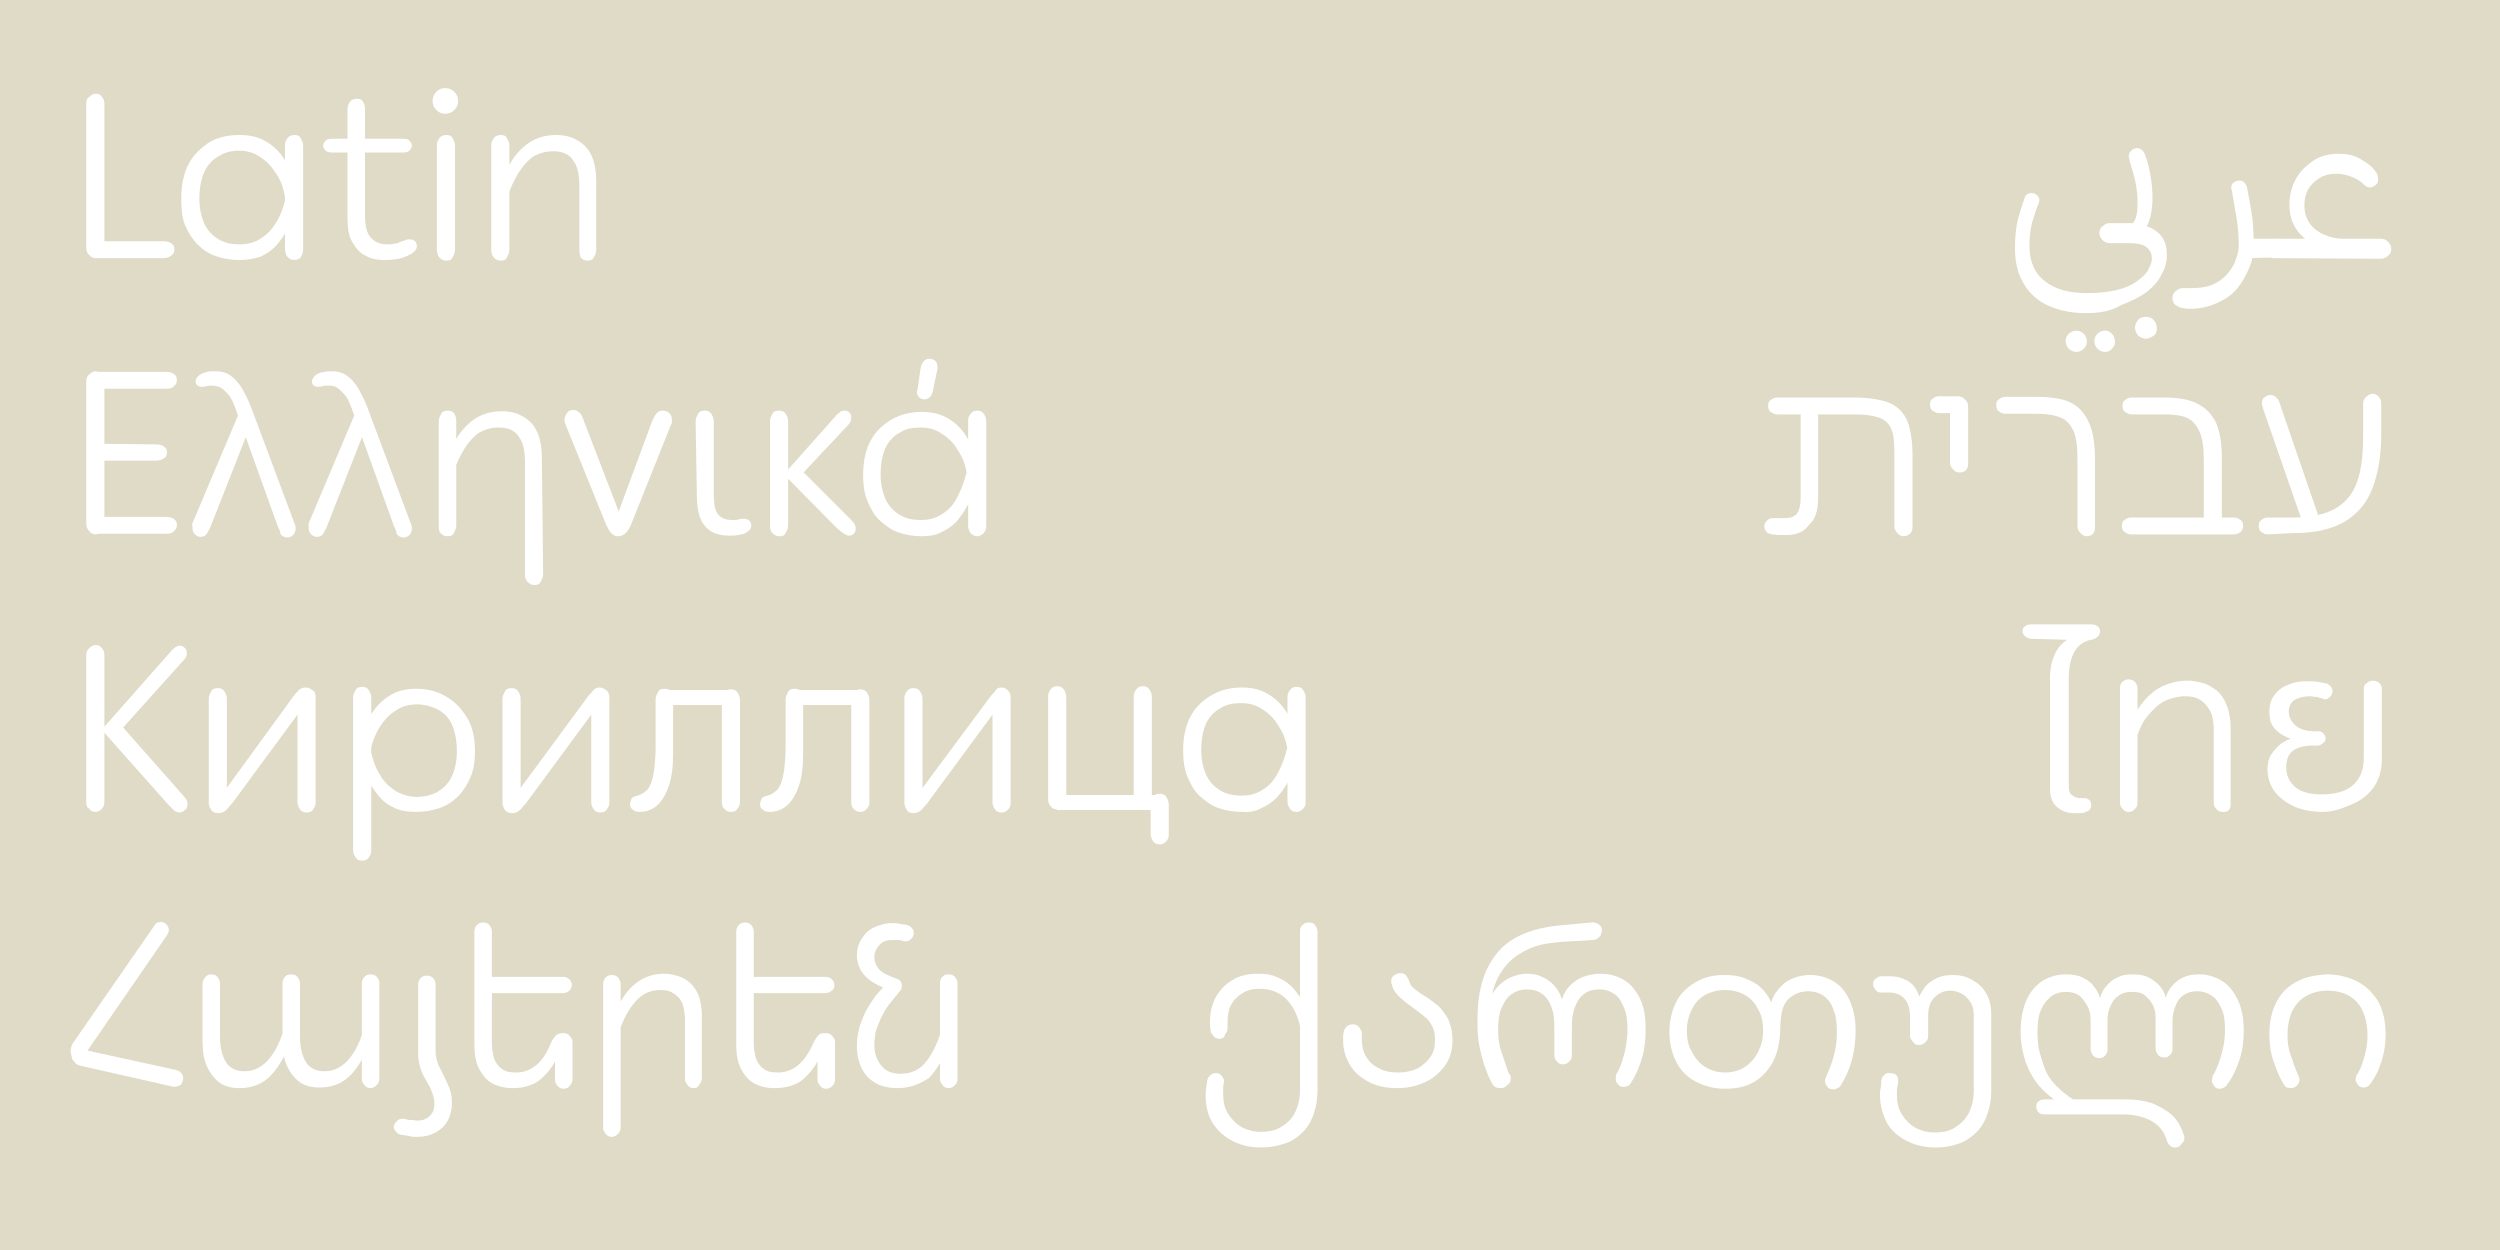 <?xml version="1.0" encoding="utf-8"?>
<!-- Generator: Adobe Illustrator 28.0.0, SVG Export Plug-In . SVG Version: 6.00 Build 0)  -->
<svg version="1.1" id="a" xmlns="http://www.w3.org/2000/svg" xmlns:xlink="http://www.w3.org/1999/xlink" x="0px" y="0px"
	 viewBox="0 0 400 200" enable-background="new 0 0 400 200" xml:space="preserve">
<rect fill="#E0DBC6" width="400" height="200"/>
<g>
	<path fill="#FFFFFF" d="M13.8,39.6v-23c0-0.5,0.1-0.9,0.5-1.1c0.3-0.3,0.6-0.5,1-0.5s0.8,0.1,1,0.5c0.3,0.3,0.4,0.7,0.4,1.1v23
		c0,0.5-0.1,0.8-0.4,1.2c-0.3,0.3-0.6,0.5-1,0.5s-0.8-0.2-1-0.5C13.9,40.5,13.8,40.1,13.8,39.6z M26.2,41.3h-11v-2.7h11
		c0.6,0,1.1,0.2,1.3,0.4c0.3,0.2,0.4,0.5,0.4,0.9s-0.1,0.7-0.4,0.9C27.2,41.1,26.8,41.3,26.2,41.3z"/>
	<path fill="#FFFFFF" d="M38.3,41.6c-1.3,0-2.5-0.2-3.7-0.6s-2.2-1.1-3-1.9s-1.5-1.9-2-3.1S29,33.3,29,31.7c0-2.1,0.4-4,1.2-5.5
		s2-2.6,3.4-3.5c1.4-0.8,3-1.1,4.8-1.1c1.5,0,2.9,0.3,4.1,1s2.2,1.6,3,2.9c0.8,1.2,1.5,2.8,1.8,4.5l-1.7,1.6
		c-0.2-1.4-0.6-2.6-1.4-3.8c-0.7-1.1-1.5-2-2.6-2.7c-1-0.7-2.2-1-3.4-1S35.9,24.4,35,25c-1,0.5-1.8,1.4-2.3,2.5s-0.8,2.5-0.8,4.3
		c0,1.5,0.3,2.9,0.8,4c0.5,1.1,1.3,1.9,2.3,2.5s2.1,0.8,3.3,0.8c1.4,0,2.5-0.3,3.5-1c1-0.6,1.8-1.5,2.5-2.7s1.1-2.4,1.4-3.8l1.7,1.2
		c-0.4,1.5-0.8,2.7-1.4,3.8c-0.5,1.1-1.2,2-1.9,2.8c-0.8,0.8-1.6,1.3-2.5,1.7C40.6,41.4,39.5,41.6,38.3,41.6L38.3,41.6z M47.1,41.6
		c-0.5,0-0.8-0.2-1.1-0.5c-0.2-0.3-0.4-0.7-0.4-1.2V23.2c0-0.5,0.2-0.8,0.4-1.1s0.6-0.5,1.1-0.5s0.8,0.1,1,0.5s0.4,0.7,0.4,1.1V40
		c0,0.5-0.2,0.8-0.4,1.2C47.9,41.4,47.5,41.6,47.1,41.6z"/>
	<path fill="#FFFFFF" d="M64.6,24.4H53.1c-0.4,0-0.8-0.1-1-0.3s-0.4-0.5-0.4-0.8s0.2-0.6,0.4-0.8s0.5-0.3,1-0.3h11.4
		c0.5,0,0.8,0.1,1,0.3s0.4,0.5,0.4,0.8s-0.2,0.6-0.4,0.8S64.9,24.4,64.6,24.4z M58.4,17.4v17c0,1.8,0.3,3,1,3.7s1.5,1,2.5,1
		c0.7,0,1.2-0.1,1.7-0.2c0.4-0.2,0.8-0.3,1.1-0.4c0.3-0.2,0.6-0.2,1-0.2c0.3,0,0.5,0.1,0.7,0.3s0.3,0.5,0.3,0.8
		c0,0.4-0.2,0.7-0.7,1.1c-0.5,0.3-1.1,0.6-1.8,0.8s-1.7,0.3-2.8,0.3s-2.1-0.2-2.9-0.7c-0.8-0.3-1.5-1.1-2.1-2.1s-0.8-2.3-0.8-3.9
		V17.4c0-0.5,0.2-0.8,0.4-1.1c0.2-0.3,0.6-0.5,1.1-0.5s0.8,0.1,1,0.5C58.3,16.6,58.4,17,58.4,17.4L58.4,17.4z"/>
	<path fill="#FFFFFF" d="M69.2,16.2c0-0.5,0.2-1.1,0.6-1.5s0.8-0.6,1.4-0.6s1.1,0.2,1.5,0.6s0.6,0.8,0.6,1.5c0,0.5-0.2,1-0.6,1.4
		s-0.9,0.6-1.5,0.6c-0.4,0-0.7-0.1-1-0.3c-0.3-0.1-0.5-0.5-0.8-0.8C69.4,16.9,69.2,16.5,69.2,16.2L69.2,16.2z M69.9,40V23.2
		c0-0.5,0.2-0.8,0.4-1.1s0.6-0.5,1.1-0.5s0.8,0.1,1,0.5s0.4,0.7,0.4,1.1V40c0,0.5-0.2,0.8-0.4,1.2s-0.5,0.5-1,0.5s-0.8-0.2-1.1-0.5
		C70,40.8,69.9,40.4,69.9,40z"/>
	<path fill="#FFFFFF" d="M78.6,40V23.2c0-0.5,0.2-0.8,0.4-1.1s0.6-0.5,1.1-0.5s0.8,0.1,1,0.5s0.4,0.7,0.4,1.1V40
		c0,0.5-0.2,0.8-0.4,1.2s-0.5,0.5-1,0.5s-0.8-0.2-1.1-0.5C78.7,40.8,78.6,40.4,78.6,40z M92.7,40V29.6c0-1.3-0.2-2.3-0.5-3.1
		c-0.4-0.8-0.8-1.4-1.5-1.8s-1.4-0.5-2.2-0.5c-1.2,0-2.2,0.3-3.1,0.8c-0.9,0.6-1.7,1.5-2.4,2.6c-0.7,1.1-1.4,2.6-2,4.4l-1.3-1.5
		c0.8-2.1,1.5-3.8,2.4-5.1s2-2.3,3.1-2.9s2.4-0.9,3.8-0.9c1.1,0,2.2,0.2,3.1,0.7c1,0.5,1.8,1.2,2.4,2.3c0.6,1.1,0.9,2.7,0.9,4.7V40
		c0,0.5-0.2,0.8-0.4,1.2s-0.5,0.5-1,0.5s-0.8-0.2-1.1-0.5C92.8,40.8,92.7,40.5,92.7,40L92.7,40z"/>
	<path fill="#FFFFFF" d="M16.7,83.8c0,0.5-0.1,0.8-0.4,1.2c-0.3,0.3-0.6,0.5-1,0.5s-0.8-0.2-1-0.5c-0.3-0.3-0.5-0.7-0.5-1.2V61.1
		c0-0.5,0.1-0.9,0.5-1.2c0.3-0.3,0.6-0.5,1-0.5s0.8,0.2,1,0.5c0.3,0.3,0.4,0.7,0.4,1.2V83.8z M25,71.1c0.6,0,1.1,0.2,1.3,0.4
		c0.3,0.2,0.4,0.5,0.4,0.9s-0.1,0.7-0.4,0.9c-0.3,0.2-0.7,0.4-1.3,0.4h-9.9V71L25,71.1C25,71,25,71.1,25,71.1z M26.6,62.2H15.2v-2.7
		h11.4c0.6,0,1.1,0.2,1.3,0.4c0.3,0.2,0.4,0.5,0.4,0.9s-0.1,0.7-0.4,0.9C27.6,62.1,27.2,62.2,26.6,62.2z M26.6,85.4H15.2v-2.7h11.4
		c0.6,0,1.1,0.2,1.3,0.4c0.3,0.2,0.4,0.5,0.4,0.9s-0.1,0.7-0.4,0.9C27.6,85.3,27.2,85.4,26.6,85.4z"/>
	<path fill="#FFFFFF" d="M30.8,83.7l7.4-17.5l2.2,1l-6.8,17.3c-0.2,0.3-0.3,0.6-0.5,0.9s-0.5,0.5-1,0.5c-0.4,0-0.7-0.2-0.9-0.4
		s-0.4-0.5-0.4-0.9v-0.4C30.7,84,30.7,83.9,30.8,83.7L30.8,83.7z M44.4,84.1l-6.6-18.4c-0.4-1.2-0.8-2-1.2-2.5
		c-0.5-0.5-0.8-0.9-1.3-1.2c-0.5-0.2-0.9-0.3-1.4-0.3c-0.4,0-0.7,0-0.9,0.1c-0.2,0-0.4,0.1-0.7,0.1s-0.5-0.1-0.7-0.2
		c-0.2-0.2-0.3-0.4-0.3-0.7s0.1-0.5,0.4-0.8c0.2-0.2,0.6-0.5,1.1-0.6c0.5-0.2,1-0.2,1.6-0.2c1,0,1.8,0.2,2.5,0.7s1.3,1.2,1.8,2
		c0.5,0.9,1.1,2,1.6,3.4l6.8,18.2c0.2,0.4,0.2,0.7,0.2,0.9c0,0.4-0.2,0.8-0.4,1s-0.5,0.4-0.9,0.4c-0.5,0-0.8-0.2-1.1-0.5
		C44.8,84.9,44.6,84.5,44.4,84.1L44.4,84.1z"/>
	<path fill="#FFFFFF" d="M49.4,83.7l7.4-17.5l2.2,1l-6.8,17.3c-0.2,0.3-0.3,0.6-0.5,0.9s-0.5,0.5-1,0.5c-0.4,0-0.7-0.2-0.9-0.4
		c-0.2-0.2-0.4-0.5-0.4-0.9v-0.4C49.3,84,49.4,83.9,49.4,83.7L49.4,83.7z M63,84.1l-6.6-18.4c-0.4-1.2-0.8-2-1.2-2.5
		c-0.5-0.5-0.8-0.9-1.3-1.2s-0.9-0.3-1.4-0.3c-0.4,0-0.7,0-0.9,0.1c-0.2,0-0.4,0.1-0.7,0.1s-0.5-0.1-0.7-0.2
		c-0.2-0.2-0.3-0.4-0.3-0.7s0.2-0.5,0.4-0.8c0.2-0.2,0.6-0.5,1.1-0.6s1-0.2,1.6-0.2c1,0,1.8,0.2,2.5,0.7s1.3,1.2,1.8,2
		c0.5,0.9,1.1,2,1.6,3.4l6.8,18.2c0.2,0.4,0.2,0.7,0.2,0.9c0,0.4-0.2,0.8-0.4,1s-0.5,0.4-0.9,0.4c-0.5,0-0.8-0.2-1.1-0.5
		C63.4,84.9,63.2,84.5,63,84.1L63,84.1z"/>
	<path fill="#FFFFFF" d="M70.2,84.2V67.4c0-0.5,0.2-0.8,0.4-1.2s0.6-0.5,1.1-0.5s0.8,0.2,1,0.5S73,67,73,67.4v16.7
		c0,0.5-0.2,0.8-0.4,1.2s-0.5,0.5-1,0.5s-0.8-0.2-1.1-0.5C70.2,85,70.2,84.6,70.2,84.2z M86.9,91.9c0,0.5-0.2,0.8-0.4,1.2
		s-0.5,0.5-1,0.5s-0.8-0.2-1.1-0.5s-0.4-0.7-0.4-1.2V73.8c0-1.3-0.2-2.3-0.5-3.1c-0.4-0.8-0.8-1.4-1.5-1.8s-1.4-0.5-2.2-0.5
		c-1.2,0-2.2,0.3-3.1,0.8c-0.9,0.6-1.7,1.5-2.4,2.6c-0.7,1.2-1.4,2.6-2,4.4l-1.3-1.5c0.8-2.1,1.5-3.8,2.4-5.1s2-2.3,3.1-2.9
		s2.4-0.9,3.8-0.9c1.1,0,2.2,0.2,3.1,0.7c1,0.5,1.8,1.2,2.4,2.3c0.6,1.1,0.9,2.7,0.9,4.7L86.9,91.9L86.9,91.9L86.9,91.9z"/>
	<path fill="#FFFFFF" d="M98.9,85.8c-0.5,0-0.8-0.2-1.1-0.5c-0.3-0.3-0.5-0.7-0.8-1.3l-6.4-15.8c-0.1-0.2-0.1-0.3-0.2-0.5
		c0-0.2-0.1-0.3-0.1-0.5c0-0.4,0.2-0.8,0.4-1.1s0.5-0.5,1-0.5s0.8,0.2,1.1,0.5s0.4,0.7,0.6,1.2l6.5,16.9L98,84.5l6.3-17
		c0.2-0.5,0.4-0.9,0.7-1.3s0.6-0.5,1.1-0.5c0.4,0,0.8,0.2,1,0.4s0.4,0.6,0.4,1v0.5c0,0.2-0.1,0.3-0.2,0.5l-6.4,16
		c-0.2,0.4-0.4,0.8-0.7,1.1C99.8,85.6,99.4,85.8,98.9,85.8L98.9,85.8z"/>
	<path fill="#FFFFFF" d="M111.3,67.4c0-0.5,0.2-0.8,0.4-1.2s0.6-0.5,1.1-0.5s0.8,0.2,1,0.5s0.4,0.7,0.4,1.2V79
		c0,1.6,0.2,2.7,0.7,3.3c0.5,0.6,1.2,0.9,2.3,0.9c0.4,0,0.7,0,1-0.1s0.6-0.1,0.9-0.1s0.5,0.1,0.8,0.3c0.2,0.2,0.3,0.5,0.3,0.8
		c0,0.4-0.2,0.7-0.5,0.9c-0.3,0.2-0.7,0.5-1.2,0.5c-0.5,0.2-1.2,0.2-1.8,0.2c-1.1,0-2-0.2-2.8-0.6c-0.8-0.5-1.4-1.1-1.8-2.1
		c-0.4-0.9-0.6-2.2-0.6-3.7L111.3,67.4L111.3,67.4L111.3,67.4z"/>
	<path fill="#FFFFFF" d="M123.2,84.2V67.4c0-0.5,0.2-0.8,0.4-1.2s0.6-0.5,1.1-0.5s0.8,0.2,1,0.5s0.4,0.7,0.4,1.2v16.7
		c0,0.5-0.2,0.8-0.4,1.2s-0.5,0.5-1,0.5s-0.8-0.2-1.1-0.5S123.2,84.6,123.2,84.2z M125.4,75.9l8.1-9.1c0.2-0.2,0.4-0.5,0.7-0.7
		c0.2-0.2,0.5-0.4,0.9-0.4c0.3,0,0.6,0.1,0.8,0.3s0.3,0.5,0.3,0.8c0,0.4-0.1,0.8-0.5,1.2l-7.8,8.3v-1.4l8.4,8.4
		c0.2,0.2,0.4,0.5,0.5,0.7s0.1,0.4,0.1,0.6c0,0.3-0.1,0.6-0.3,0.8c-0.2,0.2-0.5,0.3-0.8,0.3s-0.6-0.2-0.9-0.4s-0.6-0.5-1-0.8
		L125.4,75.9L125.4,75.9z"/>
	<path fill="#FFFFFF" d="M147.5,85.8c-1.3,0-2.5-0.2-3.7-0.6s-2.1-1.1-3-1.9s-1.5-1.9-2-3.1s-0.7-2.6-0.7-4.2c0-2.2,0.4-4,1.2-5.5
		s2-2.6,3.4-3.4c1.4-0.8,3-1.2,4.8-1.2c1.5,0,2.9,0.3,4.1,1s2.2,1.6,3,2.9c0.8,1.2,1.5,2.8,1.8,4.5l-1.7,1.6
		c-0.2-1.4-0.6-2.6-1.4-3.8c-0.7-1.2-1.5-2-2.6-2.7c-1-0.7-2.1-1-3.4-1s-2.4,0.2-3.3,0.8c-1,0.5-1.8,1.4-2.3,2.4
		c-0.5,1.1-0.8,2.5-0.8,4.3c0,1.5,0.3,2.9,0.8,4c0.5,1.1,1.3,1.9,2.3,2.5s2.1,0.8,3.3,0.8c1.4,0,2.5-0.3,3.5-1
		c1-0.6,1.8-1.5,2.4-2.7s1.1-2.4,1.4-3.8l1.7,1.2c-0.4,1.5-0.8,2.7-1.4,3.8s-1.2,2-1.9,2.8c-0.8,0.8-1.6,1.3-2.5,1.7
		C149.8,85.6,148.7,85.8,147.5,85.8L147.5,85.8z M146.8,62.3l0.5-3.4c0.1-0.5,0.2-0.8,0.5-1.1s0.5-0.4,0.9-0.4
		c0.3,0,0.6,0.1,0.9,0.3c0.2,0.2,0.4,0.5,0.4,0.9v0.4l-0.8,3.8c-0.1,0.3-0.2,0.6-0.5,0.8c-0.2,0.2-0.5,0.3-0.8,0.3s-0.6-0.1-0.8-0.3
		s-0.4-0.5-0.4-0.8v-0.2C146.8,62.5,146.8,62.4,146.8,62.3L146.8,62.3z M156.4,85.8c-0.5,0-0.8-0.2-1.1-0.5
		c-0.2-0.3-0.4-0.7-0.4-1.2V67.4c0-0.5,0.1-0.8,0.4-1.2s0.6-0.5,1.1-0.5s0.8,0.2,1,0.5s0.4,0.7,0.4,1.2v16.7c0,0.5-0.1,0.8-0.4,1.2
		C157.1,85.6,156.7,85.8,156.4,85.8z"/>
	<path fill="#FFFFFF" d="M13.8,128.3v-23.4c0-0.5,0.1-0.9,0.5-1.2c0.3-0.3,0.6-0.5,1-0.5s0.8,0.2,1,0.5c0.3,0.3,0.4,0.7,0.4,1.2
		v23.4c0,0.5-0.1,0.8-0.4,1.1c-0.3,0.3-0.6,0.5-1,0.5s-0.8-0.1-1-0.5C13.9,129.2,13.8,128.9,13.8,128.3z M16.5,116.5l10.6-12
		c0.3-0.3,0.5-0.6,0.8-0.8c0.2-0.2,0.5-0.4,0.9-0.4c0.3,0,0.6,0.2,0.8,0.4s0.3,0.5,0.3,0.8c0,0.2,0,0.3-0.1,0.5s-0.1,0.3-0.3,0.5
		l-9.8,10.9l9.8,11.1c0.2,0.2,0.3,0.4,0.4,0.6c0.1,0.2,0.1,0.4,0.1,0.6c0,0.4-0.1,0.7-0.4,0.9s-0.5,0.4-0.8,0.4
		c-0.4,0-0.8-0.1-1.1-0.5l-0.9-0.9l-10.4-11.7L16.5,116.5L16.5,116.5L16.5,116.5z"/>
	<path fill="#FFFFFF" d="M48.9,110c0.5,0,0.8,0.2,1.2,0.5s0.4,0.7,0.4,1.2v16.7c0,0.5-0.2,0.8-0.4,1.1s-0.5,0.5-1,0.5
		s-0.8-0.1-1.1-0.5c-0.2-0.3-0.4-0.7-0.4-1.1v-16.7l1.5,0.6l-12,16.3c-0.2,0.2-0.5,0.5-0.8,0.9c-0.4,0.4-0.8,0.6-1.3,0.6
		s-0.9-0.1-1.2-0.5c-0.2-0.3-0.4-0.7-0.4-1.1v-16.7c0-0.5,0.2-0.8,0.4-1.2s0.6-0.5,1.1-0.5s0.8,0.2,1,0.5s0.4,0.7,0.4,1.2v16.8
		l-1.5-0.5l12.3-16.9c0.2-0.3,0.5-0.5,0.7-0.8C48.2,110.1,48.5,110,48.9,110L48.9,110z"/>
	<path fill="#FFFFFF" d="M56.5,111.6c0-0.5,0.2-0.8,0.4-1.2s0.6-0.5,1.1-0.5s0.8,0.2,1,0.5s0.4,0.7,0.4,1.2v24.5
		c0,0.5-0.2,0.8-0.4,1.1s-0.5,0.5-1,0.5s-0.8-0.1-1.1-0.5c-0.2-0.3-0.4-0.7-0.4-1.1C56.5,136.1,56.5,111.6,56.5,111.6z M76,120.1
		c0,1.6-0.2,3-0.7,4.2s-1.2,2.3-2,3.1s-1.8,1.5-3,1.9s-2.4,0.6-3.7,0.6c-1.2,0-2.2-0.1-3.2-0.5c-0.9-0.4-1.8-0.9-2.5-1.7
		S59.5,126,59,125c-0.5-1.1-1-2.4-1.4-3.8l1.7-1.2c0.3,1.4,0.7,2.7,1.4,3.8c0.6,1.2,1.5,2,2.5,2.7c1,0.6,2.2,1,3.5,1
		c1.2,0,2.4-0.3,3.3-0.8c1-0.6,1.8-1.4,2.3-2.5c0.5-1.1,0.8-2.4,0.8-4c0-1.8-0.3-3.1-0.8-4.3c-0.5-1.1-1.3-1.9-2.3-2.4
		s-2.1-0.8-3.3-0.8s-2.4,0.3-3.4,1c-1.1,0.7-1.9,1.6-2.6,2.7c-0.7,1.2-1.2,2.4-1.4,3.8l-1.6-1.6c0.5-1.8,1.1-3.3,1.8-4.5
		c0.8-1.2,1.8-2.2,3-2.9c1.2-0.7,2.6-1,4.1-1c1.8,0,3.3,0.4,4.7,1.2c1.4,0.8,2.5,1.9,3.4,3.4C75.5,116,76,117.9,76,120.1L76,120.1z"
		/>
	<path fill="#FFFFFF" d="M95.9,110c0.5,0,0.8,0.2,1.2,0.5c0.3,0.3,0.4,0.7,0.4,1.2v16.7c0,0.5-0.2,0.8-0.4,1.1s-0.5,0.5-1,0.5
		s-0.8-0.1-1.1-0.5c-0.2-0.3-0.4-0.7-0.4-1.1v-16.7l1.5,0.6l-12,16.3c-0.2,0.2-0.5,0.5-0.8,0.9c-0.4,0.4-0.8,0.6-1.3,0.6
		s-0.9-0.1-1.2-0.5c-0.2-0.3-0.4-0.7-0.4-1.1v-16.7c0-0.5,0.2-0.8,0.4-1.2s0.6-0.5,1.1-0.5s0.8,0.2,1,0.5s0.4,0.7,0.4,1.2v16.8
		l-1.5-0.5l12.3-16.7c0.2-0.3,0.5-0.5,0.7-0.8C95.2,110.1,95.5,110,95.9,110L95.9,110z"/>
	<path fill="#FFFFFF" d="M107.7,112v8.4c0,2.2-0.2,4-0.7,5.4s-1.2,2.5-1.9,3.1c-0.8,0.7-1.8,1-2.8,1c-0.5,0-0.8-0.1-1.1-0.4
		c-0.3-0.2-0.4-0.5-0.4-0.8s0.1-0.5,0.2-0.8s0.5-0.5,1-0.6s0.9-0.4,1.3-0.7s0.7-0.8,0.9-1.4s0.4-1.4,0.5-2.3s0.2-2.2,0.2-3.5v-7.5
		c0-0.5,0.2-0.8,0.4-1.2s0.6-0.5,1.1-0.5s0.8,0.2,1,0.5C107.7,111.2,107.7,111.6,107.7,112L107.7,112z M116.9,110.4v2.4h-10.4v-2.4
		H116.9z M115.5,128.3V112c0-0.5,0.2-0.8,0.4-1.2s0.6-0.5,1.1-0.5s0.8,0.2,1,0.5s0.4,0.7,0.4,1.2v16.3c0,0.5-0.2,0.8-0.4,1.1
		s-0.5,0.5-1,0.5s-0.8-0.1-1.1-0.5C115.6,129.2,115.5,128.8,115.5,128.3z"/>
	<path fill="#FFFFFF" d="M128.5,112v8.4c0,2.2-0.2,4-0.7,5.4s-1.2,2.5-1.9,3.1c-0.8,0.7-1.8,1-2.8,1c-0.5,0-0.8-0.1-1.1-0.4
		c-0.3-0.2-0.4-0.5-0.4-0.8s0.1-0.5,0.2-0.8s0.5-0.5,1-0.6s0.9-0.4,1.3-0.7s0.7-0.8,0.9-1.4s0.4-1.4,0.5-2.3s0.2-2.2,0.2-3.5v-7.5
		c0-0.5,0.2-0.8,0.4-1.2s0.6-0.5,1.1-0.5s0.8,0.2,1,0.5C128.4,111.2,128.5,111.6,128.5,112L128.5,112z M137.7,110.4v2.4h-10.4v-2.4
		H137.7z M136.2,128.3V112c0-0.5,0.1-0.8,0.4-1.2s0.6-0.5,1.1-0.5s0.8,0.2,1,0.5s0.4,0.7,0.4,1.2v16.3c0,0.5-0.1,0.8-0.4,1.1
		s-0.5,0.5-1,0.5s-0.8-0.1-1.1-0.5C136.3,129.2,136.2,128.8,136.2,128.3z"/>
	<path fill="#FFFFFF" d="M160.2,110c0.5,0,0.8,0.2,1.1,0.5s0.4,0.7,0.4,1.2v16.7c0,0.5-0.1,0.8-0.4,1.1s-0.5,0.5-1,0.5
		s-0.8-0.1-1.1-0.5c-0.2-0.3-0.4-0.7-0.4-1.1v-16.7l1.5,0.6l-12,16.3c-0.1,0.2-0.5,0.5-0.8,0.9c-0.4,0.4-0.8,0.6-1.3,0.6
		s-0.9-0.1-1.1-0.5c-0.2-0.3-0.4-0.7-0.4-1.1v-16.7c0-0.5,0.1-0.8,0.4-1.2s0.6-0.5,1.1-0.5s0.8,0.2,1,0.5s0.4,0.7,0.4,1.2v16.8
		l-1.5-0.5l12.4-16.7c0.2-0.3,0.5-0.5,0.7-0.8C159.5,110.1,159.8,110,160.2,110L160.2,110z"/>
	<path fill="#FFFFFF" d="M167.7,127.9v-16.4c0-0.5,0.1-0.8,0.4-1.2s0.6-0.5,1.1-0.5s0.8,0.2,1,0.5s0.4,0.7,0.4,1.2v16.4
		c0,0.5-0.1,0.8-0.4,1.1s-0.5,0.5-1,0.5s-0.8-0.1-1.1-0.5C167.9,128.8,167.7,128.4,167.7,127.9z M185.5,129.6h-16.4v-2.4h16.4V129.6
		z M181.4,127.9v-16.4c0-0.5,0.1-0.8,0.4-1.2s0.6-0.5,1.1-0.5s0.8,0.2,1,0.5s0.4,0.7,0.4,1.2v16.4c0,0.5-0.1,0.8-0.4,1.1
		s-0.5,0.5-1,0.5s-0.8-0.1-1.1-0.5C181.4,128.8,181.4,128.4,181.4,127.9z M184.1,128.7c0-0.5,0.1-0.8,0.4-1.2s0.6-0.5,1.1-0.5
		s0.8,0.2,1,0.5s0.4,0.7,0.4,1.2v4.8c0,0.5-0.1,0.8-0.4,1.1s-0.5,0.5-1,0.5s-0.8-0.1-1.1-0.5c-0.2-0.3-0.4-0.7-0.4-1.1V128.7z"/>
	<path fill="#FFFFFF" d="M198.7,129.9c-1.3,0-2.5-0.2-3.7-0.6s-2.1-1.1-3-1.9s-1.5-1.9-2-3.1s-0.7-2.6-0.7-4.2c0-2.2,0.4-4,1.2-5.5
		s2-2.6,3.4-3.4c1.4-0.8,3-1.2,4.8-1.2c1.5,0,2.9,0.3,4.1,1s2.2,1.6,3,2.9c0.8,1.2,1.5,2.8,1.8,4.5L206,120
		c-0.2-1.4-0.6-2.6-1.4-3.8c-0.7-1.2-1.5-2-2.6-2.7c-1-0.7-2.1-1-3.4-1s-2.4,0.2-3.3,0.8c-1,0.5-1.8,1.4-2.3,2.4
		c-0.5,1.1-0.8,2.5-0.8,4.3c0,1.5,0.3,2.9,0.8,4s1.3,1.9,2.3,2.5s2.1,0.8,3.3,0.8c1.4,0,2.5-0.3,3.5-1c1-0.6,1.8-1.5,2.4-2.7
		s1.1-2.4,1.4-3.8l1.7,1.2c-0.4,1.5-0.8,2.7-1.4,3.8c-0.5,1.1-1.2,2-1.9,2.8c-0.8,0.8-1.6,1.3-2.5,1.7
		C200.9,129.8,199.9,130,198.7,129.9L198.7,129.9z M207.5,129.9c-0.5,0-0.8-0.1-1.1-0.5c-0.2-0.3-0.4-0.7-0.4-1.1v-16.7
		c0-0.5,0.1-0.8,0.4-1.2s0.6-0.5,1.1-0.5s0.8,0.2,1,0.5s0.4,0.7,0.4,1.2v16.7c0,0.5-0.1,0.8-0.4,1.1S207.9,129.9,207.5,129.9z"/>
	<path fill="#FFFFFF" d="M25.7,147.5c0.3,0,0.6,0.1,0.9,0.4s0.4,0.5,0.4,0.9c0,0.1,0,0.3-0.1,0.5c-0.1,0.1-0.1,0.3-0.3,0.5L14,168.1
		l14.2,3.1c0.3,0.1,0.6,0.2,0.8,0.5c0.2,0.2,0.3,0.5,0.3,0.8s-0.1,0.5-0.2,0.8s-0.4,0.4-0.7,0.5s-0.6,0.1-1,0l-14.6-3.3
		c-0.3-0.1-0.6-0.2-0.8-0.5c-0.2-0.2-0.5-0.5-0.5-0.8l-0.1-0.4c-0.2-0.6-0.1-1.2,0.2-1.8l13.1-18.9c0.1-0.2,0.4-0.5,0.5-0.5
		C25.4,147.6,25.6,147.5,25.7,147.5L25.7,147.5z"/>
	<path fill="#FFFFFF" d="M33.8,155.9c0.4,0,0.7,0.1,1,0.4c0.2,0.3,0.4,0.6,0.4,1v8.8c0,1.1,0.2,2.1,0.5,2.9c0.3,0.8,0.7,1.5,1.3,1.8
		c0.5,0.4,1.2,0.6,2.1,0.6c1.5,0,2.7-0.6,3.8-1.8c1.1-1.2,2.1-3.2,2.8-5.9l1.3,1.5c-1,3.1-2.2,5.3-3.6,6.8c-1.4,1.5-3.1,2.1-5.1,2.1
		c-1.3,0-2.4-0.3-3.2-0.9s-1.5-1.5-2-2.6s-0.7-2.5-0.7-4.1v-9.1c0-0.4,0.2-0.8,0.4-1C33.1,156,33.4,155.9,33.8,155.9L33.8,155.9z
		 M46.6,155.9c0.4,0,0.7,0.1,1,0.4c0.2,0.3,0.4,0.6,0.4,1v8.8c0,1.1,0.2,2.1,0.5,2.9c0.3,0.8,0.7,1.5,1.3,1.8
		c0.5,0.4,1.2,0.6,2.1,0.6c1.5,0,2.7-0.6,3.8-1.8c1.1-1.2,2.1-3.2,2.8-6l1.3,1.5c-1,3.1-2.2,5.3-3.6,6.8c-1.4,1.5-3.1,2.1-5.1,2.1
		c-1.3,0-2.4-0.3-3.2-0.9s-1.5-1.5-2-2.6s-0.7-2.5-0.7-4.1v-9.1c0-0.4,0.2-0.8,0.4-1C45.8,156,46.2,155.9,46.6,155.9L46.6,155.9z
		 M59.3,155.9c0.4,0,0.7,0.1,1,0.4c0.2,0.3,0.4,0.6,0.4,1v15.3c0,0.4-0.2,0.8-0.4,1s-0.6,0.5-1,0.5s-0.7-0.1-1-0.5
		c-0.3-0.3-0.4-0.6-0.4-1v-15.3c0-0.4,0.2-0.8,0.4-1C58.6,156,58.9,155.9,59.3,155.9z"/>
	<path fill="#FFFFFF" d="M64.3,181.6c-0.4-0.1-0.7-0.2-0.9-0.5c-0.2-0.2-0.4-0.5-0.4-0.8s0.2-0.6,0.4-0.8c0.2-0.3,0.5-0.5,1-0.5h0.3
		c0.1,0,0.2,0,0.3,0.1c0.3,0.1,0.6,0.1,0.9,0.1s0.6,0.1,0.8,0.1c0.9,0,1.5-0.2,2.1-0.8s0.7-1.2,0.7-2c0-0.7-0.2-1.3-0.4-1.8
		c-0.2-0.6-0.5-1.1-0.9-1.8s-0.7-1.2-0.9-1.9c-0.2-0.7-0.4-1.5-0.4-2.4v-11.1c0-0.4,0.2-0.8,0.4-1c0.3-0.3,0.6-0.4,1-0.4
		s0.7,0.1,1,0.4c0.2,0.3,0.4,0.6,0.4,1v10.9c0,0.7,0.2,1.3,0.4,1.9l0.9,1.8c0.3,0.6,0.6,1.3,0.9,2s0.4,1.5,0.4,2.4
		c0,1.6-0.5,2.9-1.5,3.9c-1.1,1-2.4,1.5-4.1,1.5c-0.3,0-0.7,0-1.1-0.1C65.1,181.7,64.7,181.6,64.3,181.6L64.3,181.6z"/>
	<path fill="#FFFFFF" d="M82,174.1c-1.3,0-2.4-0.3-3.3-0.8c-0.9-0.5-1.6-1.4-2.1-2.4s-0.7-2.3-0.7-3.8V149c0-0.4,0.2-0.8,0.4-1
		c0.3-0.3,0.6-0.4,1-0.4s0.7,0.1,1,0.4c0.2,0.3,0.4,0.6,0.4,1v17.9c0,1,0.2,1.9,0.4,2.6c0.3,0.7,0.7,1.2,1.3,1.6s1.3,0.5,2.2,0.5
		c1.2,0,2.2-0.4,3.1-1.1s1.7-1.8,2.4-3.5c0.3-0.7,0.6-1.1,0.9-1.4c0.3-0.2,0.7-0.3,1.1-0.3s0.8,0.1,1,0.4c0.3,0.3,0.5,0.6,0.5,1v6
		c0,0.4-0.2,0.8-0.4,1c-0.2,0.3-0.6,0.5-1,0.5s-0.7-0.1-1-0.5c-0.3-0.3-0.4-0.6-0.4-1v-4.1l0.5,0.3c-0.6,1.2-1.2,2.2-2,3
		c-0.7,0.8-1.5,1.4-2.4,1.7C83.9,174,83,174.1,82,174.1L82,174.1z M90.1,156.3c0.4,0,0.7,0.1,1,0.4c0.2,0.2,0.4,0.5,0.4,0.9
		s-0.2,0.7-0.4,0.9s-0.6,0.4-1,0.4H78.4v-2.6L90.1,156.3L90.1,156.3z"/>
	<path fill="#FFFFFF" d="M97.9,181.9c-0.4,0-0.7-0.1-1-0.5s-0.4-0.6-0.4-1v-23c0-0.4,0.2-0.8,0.4-1c0.3-0.3,0.6-0.4,1-0.4
		s0.7,0.1,1,0.4c0.2,0.3,0.4,0.6,0.4,1v23c0,0.4-0.2,0.8-0.4,1S98.3,181.9,97.9,181.9z M111,174.1c-0.4,0-0.7-0.1-1-0.5
		s-0.4-0.6-0.4-1v-9.4c0-1.1-0.2-2.1-0.5-2.8c-0.3-0.7-0.8-1.1-1.4-1.5s-1.2-0.5-2-0.5c-1.5,0-2.8,0.5-3.9,1.7s-2.1,2.9-2.8,5.2
		l-1.3-1.5c1-2.8,2.2-4.9,3.6-6.1c1.4-1.3,3.1-1.9,4.9-1.9c1,0,2,0.2,2.9,0.6s1.7,1.1,2.3,2.1c0.6,1,0.9,2.4,0.9,4.3v9.7
		c0,0.4-0.2,0.8-0.4,1C111.7,174,111.4,174.1,111,174.1L111,174.1z"/>
	<path fill="#FFFFFF" d="M123.9,174.1c-1.3,0-2.4-0.3-3.3-0.8c-0.9-0.5-1.6-1.4-2.1-2.4s-0.7-2.3-0.7-3.8V149c0-0.4,0.2-0.8,0.4-1
		c0.3-0.3,0.6-0.4,1-0.4s0.7,0.1,1,0.4c0.2,0.3,0.4,0.6,0.4,1v17.9c0,1,0.2,1.9,0.4,2.6c0.3,0.7,0.7,1.2,1.3,1.6s1.3,0.5,2.2,0.5
		c1.2,0,2.2-0.4,3.1-1.1c0.9-0.7,1.7-1.8,2.5-3.5c0.3-0.7,0.6-1.1,0.9-1.4s0.7-0.3,1.1-0.3s0.8,0.1,1,0.4c0.3,0.3,0.5,0.6,0.5,1v6
		c0,0.4-0.1,0.8-0.4,1c-0.2,0.3-0.6,0.5-1,0.5s-0.7-0.1-1-0.5s-0.4-0.6-0.4-1v-4.1l0.5,0.3c-0.6,1.2-1.2,2.2-2,3
		c-0.7,0.8-1.5,1.4-2.4,1.7C125.9,174,124.9,174.1,123.9,174.1L123.9,174.1z M132.1,156.3c0.4,0,0.7,0.1,1,0.4
		c0.2,0.2,0.4,0.5,0.4,0.9s-0.1,0.7-0.4,0.9s-0.6,0.4-1,0.4h-11.7v-2.6L132.1,156.3L132.1,156.3z"/>
	<path fill="#FFFFFF" d="M143.6,174.1c-2.1,0-3.6-0.6-4.8-1.8c-1.1-1.2-1.7-2.9-1.7-5c0-0.8,0.1-1.7,0.3-2.4
		c0.1-0.8,0.5-1.6,0.8-2.4s0.8-1.5,1.3-2.3s1.1-1.5,1.8-2.2c-0.9-0.4-1.7-0.8-2.3-1.3s-1.1-1.1-1.4-1.7s-0.5-1.4-0.5-2.1
		c0-0.9,0.2-1.8,0.7-2.6s1.1-1.5,2-1.9s1.8-0.7,3-0.7c0.3,0,0.7,0,1.1,0.1s0.8,0.1,1.2,0.2c0.3,0.1,0.6,0.2,0.8,0.5
		c0.2,0.2,0.3,0.5,0.3,0.8s-0.1,0.6-0.4,0.9s-0.5,0.4-0.9,0.4h-0.3c-0.1,0-0.2-0.1-0.3-0.1c-0.3-0.1-0.5-0.1-0.8-0.1h-0.7
		c-0.9,0-1.6,0.2-2.1,0.8s-0.8,1.1-0.8,1.9c0,0.5,0.1,1,0.4,1.5c0.3,0.5,0.6,0.8,1.1,1.1c0.5,0.3,1.1,0.5,1.8,0.8
		c0.3,0.1,0.6,0.2,0.8,0.4s0.3,0.5,0.3,0.8c0,0.2-0.1,0.5-0.1,0.6c-0.1,0.1-0.2,0.3-0.4,0.5c-0.6,0.7-1.2,1.5-1.7,2.1
		c-0.5,0.7-0.9,1.5-1.2,2.1c-0.3,0.7-0.6,1.5-0.8,2.1c-0.1,0.7-0.2,1.4-0.2,2.1c0,1.4,0.4,2.4,1.1,3.3s1.8,1.3,3.1,1.3
		c1.5,0,2.8-0.5,3.8-1.6s1.9-2.8,2.7-5.2l1.4,1.4c-0.9,2.8-2.1,4.8-3.4,6.1C147.1,173.5,145.5,174.1,143.6,174.1L143.6,174.1z
		 M151.8,155.9c0.4,0,0.7,0.1,1,0.4c0.2,0.3,0.4,0.6,0.4,1v15.3c0,0.4-0.1,0.8-0.4,1c-0.2,0.3-0.6,0.5-1,0.5s-0.7-0.1-1-0.5
		s-0.4-0.6-0.4-1v-15.3c0-0.4,0.1-0.8,0.4-1C151,156,151.3,155.9,151.8,155.9z"/>
</g>
<g>
	<path fill="#FFFFFF" d="M333.7,50.1c-2.5,0-4.5-0.5-6.2-1.3s-3-2.1-3.8-3.6c-0.9-1.5-1.3-3.4-1.3-5.4c0-1.7,0.1-3.3,0.5-4.8
		s0.8-2.6,1.1-3.5c0.1-0.2,0.2-0.4,0.5-0.5s0.4-0.1,0.6-0.1c0.3,0,0.5,0.1,0.8,0.3c0.2,0.2,0.4,0.5,0.4,0.8c0,0.2-0.1,0.6-0.4,1.2
		c-0.2,0.7-0.5,1.5-0.8,2.5c-0.2,1-0.4,2.2-0.4,3.5c0,2.6,0.8,4.5,2.5,5.8c1.6,1.3,3.9,1.9,6.8,1.9c1.8,0,3.4-0.2,4.7-0.5
		s2.4-0.8,3.2-1.4s1.5-1.2,1.8-1.8s0.6-1.2,0.6-1.8c0-0.8-0.3-1.4-0.8-1.8c-0.5-0.5-1.6-0.7-3.1-0.7h-2.9c-0.4,0-0.8-0.2-1.1-0.5
		c-0.3-0.3-0.5-0.6-0.5-1.1c0-0.4,0.1-0.8,0.5-1.1s0.6-0.5,1.1-0.5h4.1l0.3,0.3c0.9,0,1.8,0.2,2.5,0.6c0.7,0.4,1.3,0.9,1.7,1.6
		c0.4,0.7,0.6,1.5,0.6,2.5s-0.2,2.1-0.8,3.1c-0.5,1.1-1.3,2-2.4,2.9c-1.1,0.8-2.5,1.5-4.1,2.1C337.8,49.8,335.9,50.1,333.7,50.1
		L333.7,50.1z M332.2,56.3c-0.5,0-0.8-0.2-1.2-0.5c-0.3-0.3-0.5-0.8-0.5-1.2s0.1-0.8,0.5-1.2c0.3-0.3,0.8-0.5,1.2-0.5
		s0.9,0.2,1.2,0.5s0.5,0.8,0.5,1.2s-0.1,0.8-0.5,1.2S332.6,56.3,332.2,56.3z M336.8,56.3c-0.5,0-0.9-0.2-1.2-0.5s-0.5-0.8-0.5-1.2
		s0.1-0.8,0.5-1.2c0.3-0.3,0.7-0.5,1.2-0.5c0.5,0,0.8,0.2,1.1,0.5s0.5,0.8,0.5,1.2s-0.1,0.8-0.5,1.2
		C337.6,56.2,337.2,56.3,336.8,56.3z M342.1,37.9l-1.8-1.1c0.5-0.5,0.8-0.9,1.1-1.3s0.4-0.8,0.5-1.4s0.1-1.2,0.1-2
		c0-0.8-0.1-1.8-0.3-2.8s-0.5-2.1-0.9-3.3c0-0.1-0.1-0.3-0.1-0.5s-0.1-0.3-0.1-0.5c0-0.3,0.1-0.6,0.4-0.9c0.2-0.2,0.5-0.4,0.9-0.4
		c0.3,0,0.6,0.1,0.8,0.3c0.2,0.1,0.3,0.4,0.4,0.5c0.5,1.2,0.8,2.5,1,3.7s0.3,2.4,0.3,3.5c0,1-0.1,1.9-0.3,2.8s-0.5,1.5-0.8,2.1
		C342.8,37.2,342.4,37.6,342.1,37.9L342.1,37.9z M343.4,54.2c-0.5,0-0.9-0.2-1.3-0.5c-0.3-0.4-0.5-0.8-0.5-1.2s0.1-0.9,0.5-1.3
		c0.3-0.4,0.8-0.5,1.3-0.5c0.5,0,0.9,0.2,1.2,0.5c0.3,0.4,0.5,0.8,0.5,1.3c0,0.5-0.1,0.9-0.5,1.2C344.3,53.9,343.8,54.2,343.4,54.2z
		"/>
	<path fill="#FFFFFF" d="M350.5,49.4c-0.5,0-0.8,0-1.1-0.1c-0.3,0-0.6-0.1-0.8-0.2c-0.4-0.2-0.7-0.4-0.8-0.6s-0.2-0.5-0.2-0.8
		c0-0.4,0.1-0.8,0.5-1.1s0.6-0.5,1.1-0.5h1.5c1.3,0,2.5-0.2,3.4-0.6c0.9-0.4,1.7-1,2.3-1.7s1.1-1.5,1.3-2.2c0.3-0.8,0.5-1.5,0.5-2.3
		c0-1.4-0.1-2.8-0.3-4.1s-0.5-2.8-0.7-4.1c0-0.2-0.1-0.4-0.1-0.6c-0.1-0.2-0.1-0.4-0.1-0.5c0-0.3,0.1-0.6,0.4-0.8s0.5-0.3,0.9-0.3
		s0.6,0.1,0.8,0.3s0.3,0.5,0.4,0.7c0.4,2,0.7,3.7,0.9,5.1c0.1,1.4,0.2,2.7,0.2,4s-0.2,2.6-0.7,3.8s-1.1,2.3-1.9,3.3
		s-1.8,1.7-3.1,2.3C353.4,49.1,352,49.4,350.5,49.4L350.5,49.4z M359.4,41.3v-3.1h4.5l0.6,0.1l-0.1,2.8l-0.6,0.1L359.4,41.3
		L359.4,41.3L359.4,41.3z"/>
	<path fill="#FFFFFF" d="M363.7,41.3l-0.6-0.2l0.1-2.5l0.6-0.4h6.1l-0.5,0.4c-0.6-0.4-1.1-0.8-1.6-1.4s-0.8-1.2-1.1-1.9
		c-0.2-0.7-0.4-1.5-0.4-2.5c0-1.4,0.3-2.7,0.9-3.9c0.6-1.2,1.5-2.2,2.8-3.1c1.1-0.8,2.6-1.2,4.2-1.2c1.2,0,2.4,0.2,3.4,0.8
		s1.8,1.1,2.3,1.8c0.2,0.2,0.4,0.5,0.5,0.8c0.1,0.3,0.1,0.5,0.1,0.7c0,0.4-0.1,0.7-0.4,0.9s-0.5,0.4-0.9,0.4c-0.2,0-0.4-0.1-0.5-0.1
		c-0.1-0.1-0.3-0.2-0.5-0.4c-0.5-0.5-1.1-0.9-1.9-1.2s-1.6-0.5-2.5-0.5c-1,0-1.9,0.2-2.7,0.7c-0.8,0.5-1.4,1.1-1.8,1.8
		s-0.6,1.6-0.6,2.5c0,1.2,0.3,2.2,0.9,3c0.6,0.8,1.4,1.4,2.4,1.8c0.9,0.4,1.9,0.6,2.9,0.6h6.1c0.5,0,0.8,0.2,1.1,0.5
		c0.3,0.3,0.5,0.6,0.5,1.1s-0.1,0.8-0.5,1.1c-0.3,0.3-0.7,0.5-1.1,0.5L363.7,41.3L363.7,41.3L363.7,41.3z"/>
	<path fill="#FFFFFF" d="M285.7,85.6h-1.1c-0.4,0-0.7-0.1-1.1-0.1c-0.4-0.1-0.8-0.2-0.9-0.5c-0.2-0.2-0.3-0.5-0.3-0.8
		c0-0.3,0.1-0.6,0.4-0.9c0.2-0.2,0.5-0.4,0.9-0.4h2c0.8,0,1.4-0.2,1.8-0.6s0.7-1.3,0.7-2.7v-15h2.8v15c0,2.2-0.5,3.6-1.5,4.4
		C288.6,85.2,287.3,85.6,285.7,85.6L285.7,85.6z M304.6,85.8c-0.4,0-0.8-0.2-1-0.5c-0.3-0.3-0.5-0.6-0.5-1.1V72.7
		c0-1.8-0.1-3.2-0.5-4.1c-0.4-0.9-1.1-1.5-2-1.8s-2.2-0.5-3.9-0.5h-12.4c-0.4,0-0.7-0.2-1-0.4s-0.4-0.6-0.4-1s0.1-0.7,0.4-0.9
		s0.6-0.4,1-0.4h12.4c1.8,0,3.3,0.2,4.5,0.5c1.2,0.3,2.1,0.8,2.8,1.5s1.2,1.6,1.5,2.8s0.5,2.5,0.5,4.2v11.7c0,0.4-0.1,0.8-0.4,1.1
		C305.3,85.6,305,85.8,304.6,85.8L304.6,85.8z"/>
	<path fill="#FFFFFF" d="M313.5,75.6c-0.4,0-0.8-0.2-1-0.5c-0.3-0.3-0.5-0.6-0.5-1.1v-7.9h-1.8c-0.4,0-0.7-0.2-1-0.4s-0.4-0.6-0.4-1
		s0.1-0.7,0.4-0.9s0.6-0.4,1-0.4h3.1c0.4,0,0.8,0.2,1.1,0.5c0.3,0.3,0.5,0.6,0.5,1.1v9.2c0,0.4-0.1,0.8-0.4,1.1
		C314.2,75.5,313.9,75.6,313.5,75.6z"/>
	<path fill="#FFFFFF" d="M333.9,85.8c-0.4,0-0.8-0.2-1-0.5c-0.3-0.3-0.5-0.6-0.5-1.1V73.4c0-1.9-0.2-3.4-0.6-4.4
		c-0.5-1-1.1-1.8-2.1-2.2s-2.2-0.6-3.9-0.6h-5c-0.4,0-0.7-0.2-1-0.4s-0.4-0.6-0.4-1s0.1-0.7,0.4-0.9s0.6-0.4,1-0.4h5.2
		c1.7,0,3.1,0.2,4.3,0.5c1.2,0.4,2.1,1,2.8,1.8c0.7,0.8,1.2,1.8,1.6,3.1c0.3,1.2,0.5,2.7,0.5,4.4v11.1c0,0.4-0.1,0.8-0.4,1.1
		C334.7,85.6,334.3,85.8,333.9,85.8L333.9,85.8z"/>
	<path fill="#FFFFFF" d="M352.6,85.5v-12c0-2-0.2-3.4-0.7-4.5c-0.5-1-1.1-1.8-2.1-2.2s-2.2-0.5-3.8-0.5h-5c-0.4,0-0.7-0.2-1-0.4
		s-0.4-0.6-0.4-1s0.1-0.7,0.4-0.9c0.3-0.2,0.6-0.4,1-0.4h5.3c2.1,0,4,0.3,5.3,1c1.4,0.7,2.3,1.7,3,3.1c0.6,1.5,0.9,3.3,0.9,5.7v12.1
		L352.6,85.5L352.6,85.5z M340.9,85.5c-0.4,0-0.7-0.2-1-0.4s-0.4-0.6-0.4-1s0.1-0.7,0.4-0.9c0.3-0.2,0.6-0.4,1-0.4h16.6
		c0.4,0,0.7,0.2,1,0.4s0.4,0.5,0.4,0.9s-0.1,0.7-0.4,1c-0.3,0.2-0.6,0.4-1,0.4H340.9z"/>
	<path fill="#FFFFFF" d="M362.8,85.5c-0.4,0-0.7-0.2-1-0.4s-0.4-0.6-0.4-1s0.1-0.7,0.4-0.9s0.6-0.4,1-0.4h4.1c2.8,0,5.1-0.5,6.7-1.4
		c1.6-0.9,2.8-2.3,3.5-4.2s1-4.4,1-7.4v-5.2c0-0.4,0.1-0.8,0.5-1.1s0.6-0.5,1-0.5s0.8,0.2,1,0.5c0.3,0.3,0.4,0.6,0.4,1.1v4.9
		c0,3.4-0.5,6.2-1.4,8.6s-2.4,4.1-4.5,5.4c-2.1,1.2-4.8,1.8-8.2,1.8L362.8,85.5L362.8,85.5L362.8,85.5z M368.2,83l-6.1-17.6
		c0-0.2-0.1-0.2-0.1-0.4c-0.1-0.2-0.1-0.3-0.1-0.5c0-0.4,0.1-0.7,0.4-0.9c0.3-0.3,0.6-0.4,1-0.4c0.3,0,0.6,0.1,0.8,0.3
		s0.4,0.4,0.5,0.6l6.5,18.9L368.2,83L368.2,83L368.2,83z"/>
	<path fill="#FFFFFF" d="M325,102.2c-0.4,0-0.7-0.2-1-0.4c-0.2-0.2-0.4-0.5-0.4-0.8s0.1-0.6,0.4-0.8c0.2-0.2,0.6-0.3,1-0.3h9.6
		c0.4,0,0.7,0.1,1,0.3s0.4,0.5,0.4,0.8s-0.1,0.6-0.3,0.8s-0.5,0.4-0.8,0.5c-1.4,0.2-2.4,0.9-3,2s-0.9,2.4-0.9,4.2v17.3
		c0,0.6,0.1,1.1,0.5,1.4s0.8,0.5,1.2,0.5h0.8c0.3,0,0.5,0.1,0.8,0.3c0.2,0.2,0.3,0.5,0.3,0.8s-0.1,0.6-0.3,0.8s-0.5,0.3-0.8,0.4
		c-0.2,0.1-0.5,0.1-0.8,0.1h-0.8c-1.1,0-2-0.3-2.8-1c-0.8-0.7-1.1-1.7-1.1-3v-17.6c0-1.6,0.3-2.9,0.9-4.1s1.5-1.9,2.5-2.4l0.5,0.4
		L325,102.2L325,102.2z"/>
	<path fill="#FFFFFF" d="M340.6,129.9c-0.4,0-0.7-0.1-1-0.5c-0.3-0.3-0.4-0.6-0.4-1v-18.3c0-0.4,0.1-0.8,0.4-1
		c0.3-0.3,0.6-0.4,1-0.4s0.8,0.2,1,0.4c0.2,0.3,0.4,0.6,0.4,1v18.3c0,0.4-0.1,0.8-0.4,1C341.3,129.8,341,129.9,340.6,129.9z
		 M355.6,129.9c-0.4,0-0.7-0.1-1-0.5c-0.3-0.3-0.4-0.6-0.4-1v-11.6c0-1.3-0.2-2.4-0.6-3.1c-0.5-0.8-1-1.4-1.7-1.8s-1.5-0.5-2.3-0.5
		c-1.1,0-2.3,0.3-3.3,0.8c-1,0.5-1.9,1.4-2.8,2.5s-1.5,2.7-2.1,4.6l-1.3-1.5c0.7-2.2,1.5-3.8,2.5-5.1s2.1-2.3,3.4-2.9
		s2.6-0.9,4.1-0.9c0.8,0,1.6,0.2,2.4,0.4s1.5,0.7,2.2,1.2c0.7,0.6,1.2,1.4,1.6,2.4s0.6,2.3,0.6,3.8v12c0,0.4-0.1,0.8-0.4,1
		C356.4,129.8,356,130,355.6,129.9L355.6,129.9z"/>
	<path fill="#FFFFFF" d="M371.7,129.9c-1.8,0-3.4-0.3-4.7-0.9s-2.3-1.4-3.1-2.4c-0.7-1-1.1-2.2-1.1-3.5c0-0.9,0.2-1.8,0.6-2.4
		c0.5-0.7,1-1.3,1.7-1.8s1.5-0.8,2.4-0.9v0.5c-0.8-0.2-1.6-0.5-2.3-0.9c-0.7-0.4-1.2-0.9-1.6-1.5s-0.5-1.4-0.5-2.2
		c0-1.2,0.3-2.1,0.9-2.8c0.6-0.8,1.4-1.3,2.3-1.6c0.9-0.4,1.8-0.5,2.8-0.5c0.7,0,1.2,0,1.8,0.1c0.5,0.1,1,0.2,1.5,0.3
		c0.1,0.1,0.3,0.2,0.5,0.4c0.2,0.2,0.3,0.5,0.3,0.8c0,0.3-0.1,0.6-0.4,0.9c-0.2,0.2-0.5,0.4-0.8,0.4c-0.1,0-0.2,0-0.3-0.1
		c-0.1,0-0.2-0.1-0.4-0.1c-0.3-0.1-0.6-0.2-0.8-0.2c-0.3,0-0.6-0.1-0.9-0.1c-1,0-1.8,0.2-2.5,0.6c-0.6,0.4-0.9,1.1-0.9,1.8
		c0,0.9,0.4,1.7,1.1,2.3s1.8,0.9,2.9,0.9h0.6c0.4,0,0.7,0.1,0.9,0.3c0.2,0.2,0.4,0.5,0.4,0.8s-0.1,0.6-0.4,0.8s-0.5,0.4-0.9,0.4h-1
		c-1.2,0-2.2,0.3-2.9,0.8c-0.8,0.6-1.1,1.5-1.1,2.7c0,1.3,0.5,2.3,1.4,3.1c0.9,0.8,2.3,1.2,4.3,1.2c2.2,0,3.9-0.5,5-1.5
		c1.1-1,1.7-2.4,1.7-4.2v-11.1c0-0.4,0.1-0.8,0.5-1c0.3-0.3,0.6-0.4,1-0.4s0.8,0.2,1,0.4c0.3,0.3,0.4,0.6,0.4,1v11.1
		c0,1.7-0.4,3.2-1.2,4.4s-2,2.2-3.4,2.8S373.5,129.9,371.7,129.9L371.7,129.9z"/>
	<path fill="#FFFFFF" d="M201.8,183.6c-1.6,0-3.1-0.3-4.5-1c-1.4-0.7-2.4-1.6-3.2-2.8s-1.2-2.8-1.2-4.5c0-0.4,0-0.8,0.1-1.3
		s0.1-0.9,0.2-1.3c0.1-0.2,0.1-0.4,0.3-0.5c0.1-0.1,0.3-0.3,0.5-0.4c0.2-0.1,0.4-0.1,0.6-0.1c0.3,0,0.7,0.1,0.9,0.5
		c0.3,0.3,0.4,0.7,0.3,1.1c0,0.2-0.1,0.5-0.1,0.8v0.8c0,1.3,0.2,2.4,0.8,3.3s1.2,1.6,2.1,2.1c0.9,0.5,2,0.8,3.1,0.8
		c1.2,0,2.4-0.2,3.3-0.8c0.9-0.5,1.7-1.3,2.2-2.3c0.5-1,0.8-2.2,0.8-3.6V149c0-0.4,0.1-0.8,0.4-1c0.3-0.3,0.6-0.4,1-0.4
		s0.8,0.1,1,0.4c0.2,0.3,0.4,0.6,0.4,1v25.4c0,1.9-0.4,3.6-1.1,5s-1.8,2.4-3.2,3.2C205.1,183.2,203.5,183.6,201.8,183.6L201.8,183.6
		z M195.2,166.2c-0.4,0-0.8-0.1-1-0.4s-0.5-0.5-0.5-0.9c0-0.2-0.1-0.5-0.1-0.7v-0.7c0-1.5,0.3-2.8,0.9-3.9c0.6-1.1,1.5-2.1,2.7-2.8
		c1.1-0.7,2.5-1,4.1-1c1.1,0,2,0.1,2.9,0.5c0.8,0.3,1.7,0.8,2.4,1.5s1.3,1.5,1.8,2.4c0.5,1,1,2.1,1.3,3.4l-1.6,1.1
		c-0.2-1.2-0.6-2.4-1.2-3.4c-0.6-1-1.3-1.8-2.2-2.3c-0.9-0.5-1.9-0.8-3.1-0.8c-1.1,0-2,0.2-2.8,0.7c-0.8,0.5-1.4,1.1-1.8,1.8
		s-0.6,1.8-0.6,2.9v0.9c0,0.4-0.1,0.7-0.4,1C195.9,166.1,195.5,166.2,195.2,166.2L195.2,166.2z"/>
	<path fill="#FFFFFF" d="M223.6,174.1c-1.8,0-3.3-0.3-4.6-1s-2.3-1.5-3-2.7s-1.1-2.4-1.1-3.8v-0.8c0-0.3,0.1-0.6,0.1-0.8
		c0.1-0.3,0.2-0.5,0.5-0.8c0.3-0.2,0.5-0.3,0.9-0.3c0.5,0,0.8,0.1,1.1,0.5c0.2,0.3,0.4,0.6,0.4,0.9v1.1c0,1,0.2,1.9,0.7,2.7
		s1.1,1.4,2,1.8c0.8,0.5,1.9,0.7,3.1,0.7c1.1,0,2.1-0.2,3-0.6c0.8-0.4,1.5-1,2.1-1.8s0.8-1.7,0.8-2.8c0-0.8-0.1-1.5-0.4-2.1
		c-0.3-0.6-0.6-1.1-1.1-1.5l-1.4-1.1c-0.5-0.4-1-0.7-1.5-1.1s-1-0.8-1.4-1.2s-0.8-0.9-1-1.5c0-0.1-0.1-0.2-0.1-0.4
		c-0.1-0.1-0.1-0.3-0.1-0.5c0-0.4,0.1-0.7,0.4-0.9c0.3-0.2,0.6-0.4,1-0.4s0.8,0.1,1,0.4s0.4,0.6,0.5,1c0.1,0.4,0.4,0.8,0.8,1.1
		c0.4,0.3,0.8,0.7,1.4,1c0.5,0.3,1.1,0.7,1.6,1.1s1.1,0.8,1.5,1.4s0.9,1.1,1.1,1.9c0.3,0.8,0.5,1.7,0.5,2.8c0,1.6-0.4,3-1.2,4.1
		c-0.8,1.1-1.8,2-3.1,2.6C226.6,173.8,225.2,174.1,223.6,174.1L223.6,174.1z"/>
	<path fill="#FFFFFF" d="M240,174.1c-0.3,0-0.6-0.1-0.8-0.2s-0.4-0.4-0.5-0.6c-0.5-0.9-0.9-2-1.3-3.1c-0.3-1.1-0.6-2.2-0.8-3.4
		s-0.2-2.4-0.2-3.8c0-3.1,0.5-5.8,1.5-7.9s2.4-3.8,4.3-4.9c1.9-1.1,4.2-1.8,7-2.1l5.4-0.5c0.5-0.1,0.9,0.1,1.2,0.3
		c0.3,0.2,0.5,0.5,0.5,0.9s-0.1,0.8-0.4,1.1c-0.3,0.3-0.6,0.5-1,0.5l-5.1,0.3c-1.1,0.1-2.2,0.2-3.4,0.5s-2.3,0.8-3.4,1.5
		s-2,1.6-2.8,2.8c-0.8,1.2-1.4,2.8-1.7,4.8l-0.4-0.1c0.5-1,1-1.8,1.7-2.5c0.6-0.6,1.3-1.1,2.1-1.4s1.5-0.5,2.3-0.5
		c0.9,0,1.8,0.1,2.5,0.5c0.8,0.3,1.4,0.8,2,1.4c0.5,0.6,1,1.4,1.2,2.2c0.3-0.9,0.7-1.6,1.3-2.2s1.3-1.1,2.1-1.4
		c0.8-0.3,1.8-0.5,2.8-0.5c1.5,0,2.8,0.4,3.9,1.1s1.9,1.8,2.5,3.1c0.6,1.3,0.8,2.9,0.8,4.6c0,1.5-0.1,3-0.5,4.4
		c-0.4,1.5-1,2.9-1.8,4.2c-0.1,0.1-0.1,0.2-0.3,0.4c-0.1,0.1-0.2,0.1-0.4,0.2s-0.3,0.1-0.5,0.1c-0.4,0-0.7-0.1-0.9-0.4
		c-0.2-0.2-0.4-0.5-0.4-0.9c0-0.2,0.1-0.5,0.1-0.7c0.1-0.2,0.2-0.4,0.3-0.5c0.5-1,0.8-2.1,1.1-3.2c0.2-1.1,0.4-2.2,0.4-3.4
		c0-1.3-0.1-2.4-0.5-3.4s-0.8-1.8-1.5-2.3s-1.5-0.8-2.5-0.8c-0.9,0-1.8,0.2-2.4,0.7c-0.7,0.5-1.1,1.1-1.5,2.1s-0.5,2-0.5,3.3v4.4
		c0,0.4-0.1,0.8-0.4,1c-0.2,0.3-0.6,0.5-1,0.5s-0.7-0.1-1-0.5c-0.3-0.3-0.4-0.6-0.4-1v-4.4c0-1.3-0.1-2.4-0.5-3.3
		c-0.3-0.9-0.8-1.6-1.5-2.1s-1.5-0.7-2.4-0.7c-1,0-1.8,0.3-2.5,0.8c-0.7,0.5-1.2,1.3-1.6,2.3s-0.5,2.1-0.5,3.4
		c0,1.1,0.1,2.3,0.5,3.4s0.7,2.2,1.1,3.3c0.1,0.1,0.1,0.3,0.3,0.5s0.1,0.4,0.1,0.6c0,0.4-0.1,0.7-0.4,0.9
		C240.7,174.1,240.4,174.1,240,174.1L240,174.1z"/>
	<path fill="#FFFFFF" d="M276,174.2c-1.7,0-3.2-0.4-4.6-1.1s-2.5-1.8-3.2-3.2s-1.1-3-1.1-4.8s0.4-3.4,1.1-4.8s1.8-2.4,3.2-3.2
		s2.8-1.1,4.5-1.1c1.1,0,2.2,0.1,3.2,0.5c1,0.4,1.9,0.8,2.6,1.5c0.8,0.7,1.3,1.5,1.7,2.4c0.3-1.2,1.1-2.2,2.1-3.1
		c1.1-0.8,2.5-1.3,4.1-1.3c1.5,0,2.8,0.4,3.9,1.1c1.1,0.7,1.9,1.7,2.5,3.1s0.9,2.9,0.9,4.8c0,1.5-0.2,3.1-0.6,4.6s-1,2.8-1.8,4.1
		c-0.1,0.1-0.1,0.2-0.3,0.3s-0.2,0.1-0.4,0.2s-0.3,0.1-0.5,0.1c-0.4,0-0.7-0.1-0.9-0.4s-0.4-0.5-0.4-0.9c0-0.1,0-0.3,0.1-0.5
		l0.2-0.5c0.5-1.1,0.9-2.2,1.2-3.4s0.4-2.3,0.4-3.5c0-1.3-0.1-2.4-0.5-3.4c-0.3-1-0.8-1.7-1.5-2.3c-0.7-0.5-1.6-0.8-2.6-0.8
		c-1.2,0-2.2,0.4-3.1,1.2s-1.2,2.1-1.3,3.6l-0.1,2c-0.1,1.8-0.5,3.4-1.3,4.8c-0.8,1.3-1.8,2.4-3.2,3.1
		C279.2,173.9,277.7,174.2,276,174.2L276,174.2z M276,171.6c1.2,0,2.3-0.3,3.2-0.9s1.6-1.4,2.1-2.4s0.8-2.1,0.8-3.4
		s-0.2-2.4-0.8-3.4c-0.5-1-1.2-1.8-2.1-2.3s-2-0.8-3.2-0.8s-2.3,0.3-3.2,0.8c-0.9,0.5-1.6,1.3-2.1,2.3s-0.8,2.1-0.8,3.4
		s0.2,2.4,0.8,3.4c0.5,1,1.2,1.8,2.1,2.4C273.8,171.3,274.8,171.6,276,171.6z"/>
	<path fill="#FFFFFF" d="M309.8,183.6c-1.7,0-3.2-0.3-4.6-1s-2.5-1.6-3.2-2.8s-1.2-2.8-1.2-4.5c0-0.4,0-0.8,0.1-1.2s0.1-0.8,0.1-1.2
		c0.1-0.2,0.1-0.5,0.2-0.6l0.5-0.5c0.1-0.1,0.5-0.1,0.7-0.1s0.5,0.1,0.7,0.1c0.2,0.1,0.4,0.3,0.5,0.5s0.1,0.5,0.1,0.7s0,0.5-0.1,0.8
		c-0.1,0.3-0.1,0.7-0.1,1.3c0,1.2,0.2,2.3,0.8,3.2s1.2,1.6,2.1,2.1s2,0.8,3.2,0.8s2.3-0.2,3.2-0.8s1.7-1.3,2.2-2.3
		c0.5-1,0.8-2.2,0.8-3.6v-11.9c0-0.9-0.1-1.6-0.5-2.2c-0.4-0.6-0.8-1.1-1.4-1.4s-1.2-0.5-1.8-0.5c-1.1,0-1.9,0.4-2.6,1.1s-1,1.7-1,3
		v3.1c0,0.4-0.1,0.8-0.4,1c-0.3,0.3-0.6,0.5-1,0.5s-0.8-0.1-1-0.5c-0.3-0.3-0.5-0.6-0.5-1v-3c0-1.3-0.3-2.3-0.9-2.9
		c-0.6-0.7-1.5-1-2.5-1H301c-0.4,0-0.7-0.1-0.9-0.4s-0.4-0.5-0.4-0.9s0.1-0.7,0.4-0.9s0.5-0.4,0.9-0.4h1.2c0.9,0,1.8,0.1,2.5,0.5
		c0.8,0.3,1.4,0.8,1.8,1.5c0.5,0.7,0.8,1.7,0.9,3h-0.7c0.1-1.2,0.5-2.2,1.1-3c0.5-0.8,1.3-1.3,2.1-1.7c0.8-0.4,1.7-0.5,2.6-0.5
		c1,0,2,0.2,2.9,0.7s1.7,1.1,2.3,2.1c0.6,0.9,0.9,2.1,0.9,3.6v12c0,1.9-0.4,3.6-1.1,5s-1.8,2.4-3.2,3.2
		C313,183.2,311.5,183.6,309.8,183.6L309.8,183.6z"/>
	<path fill="#FFFFFF" d="M330.8,177.2c-1.8-0.9-3.2-2-4.3-3.2c-1.1-1.2-1.8-2.5-2.4-4.1c-0.5-1.5-0.8-3.1-0.8-4.9
		c0-1.9,0.3-3.5,0.9-4.9c0.6-1.4,1.5-2.4,2.5-3.1c1.1-0.7,2.4-1.1,3.8-1.1c1,0,1.9,0.1,2.7,0.5s1.4,0.8,1.8,1.4
		c0.5,0.6,0.8,1.2,1,1.9c0.2-0.7,0.5-1.4,1-1.9c0.5-0.6,1-1.1,1.8-1.4c0.7-0.4,1.5-0.5,2.4-0.5c1,0,1.8,0.1,2.6,0.5
		c0.7,0.4,1.3,0.8,1.8,1.4c0.5,0.6,0.8,1.2,0.9,1.9c0.2-0.7,0.5-1.4,1-1.9c0.5-0.6,1.1-1.1,1.8-1.4c0.8-0.4,1.6-0.5,2.6-0.5
		c1.4,0,2.6,0.4,3.7,1.1s1.9,1.8,2.5,3.1c0.6,1.3,0.9,2.9,0.9,4.8c0,1.7-0.2,3.2-0.7,4.7c-0.5,1.5-1.1,2.8-2,4
		c-0.1,0.1-0.1,0.2-0.3,0.3c-0.1,0.1-0.2,0.1-0.4,0.2s-0.3,0.1-0.5,0.1c-0.3,0-0.6-0.1-0.8-0.4s-0.4-0.5-0.4-0.9
		c0-0.2,0.1-0.4,0.1-0.6s0.2-0.4,0.3-0.6c0.5-1,0.9-2.1,1.2-3.2s0.5-2.4,0.5-3.6c0-1.4-0.1-2.5-0.5-3.4s-0.9-1.7-1.5-2.1
		c-0.7-0.5-1.5-0.8-2.5-0.8c-0.8,0-1.5,0.2-2.1,0.6c-0.6,0.4-1,0.9-1.3,1.7s-0.5,1.5-0.5,2.4v4.5c0,0.4-0.1,0.7-0.4,1
		s-0.5,0.4-0.9,0.4s-0.7-0.1-1-0.4c-0.2-0.3-0.4-0.6-0.4-1v-4.8c0-0.8-0.1-1.6-0.5-2.3s-0.8-1.1-1.3-1.5s-1.2-0.5-2.1-0.5
		c-0.8,0-1.5,0.2-2,0.6c-0.6,0.4-1,0.9-1.3,1.6c-0.3,0.7-0.5,1.4-0.5,2.2v4.8c0,0.4-0.1,0.7-0.4,1s-0.5,0.4-0.9,0.4s-0.7-0.1-1-0.4
		c-0.2-0.3-0.4-0.6-0.4-1v-4.5c0-0.9-0.1-1.7-0.5-2.4s-0.7-1.2-1.3-1.7c-0.6-0.4-1.3-0.6-2.1-0.6c-0.9,0-1.8,0.2-2.5,0.8
		s-1.2,1.2-1.6,2.2c-0.4,1-0.5,2.1-0.5,3.5c0,1.2,0.1,2.4,0.4,3.4s0.6,2.1,1.1,3.1s1.2,1.8,2.1,2.6c0.8,0.8,1.9,1.5,3.1,2.2
		L330.8,177.2L330.8,177.2z M348,183.6c-0.3,0-0.6-0.1-0.8-0.3s-0.4-0.5-0.5-0.8c-0.4-1.4-1.2-2.4-2.4-3.1s-2.8-1.1-4.8-1.1h-12.4
		c-0.4,0-0.7-0.1-0.9-0.3s-0.4-0.5-0.4-0.9s0.1-0.7,0.4-0.9s0.5-0.3,0.9-0.3h13.1c1.5,0,2.8,0.2,4.1,0.6c1.2,0.5,2.3,1.1,3.2,1.9
		s1.5,1.9,1.9,3.2c0,0.1,0.1,0.1,0.1,0.2v0.2c0,0.4-0.1,0.8-0.5,1C348.8,183.5,348.4,183.6,348,183.6L348,183.6z"/>
	<path fill="#FFFFFF" d="M372.3,155.9c1.8,0,3.4,0.4,4.8,1.1s2.5,1.8,3.4,3.2c0.8,1.5,1.2,3.2,1.2,5.3c0,1.5-0.2,2.8-0.6,4.1
		s-0.9,2.5-1.7,3.6c-0.1,0.1-0.1,0.2-0.3,0.4s-0.2,0.2-0.4,0.3s-0.3,0.1-0.5,0.1c-0.4,0-0.7-0.1-0.9-0.4s-0.4-0.5-0.4-0.9
		c0-0.2,0.1-0.4,0.1-0.5s0.1-0.3,0.3-0.5c0.5-0.9,0.8-1.9,1.1-3s0.4-2.1,0.4-3.1c0-1.5-0.3-2.8-0.8-3.9c-0.5-1.1-1.3-1.9-2.2-2.4
		c-0.9-0.5-2.1-0.8-3.4-0.8c-1.2,0-2.4,0.3-3.3,0.8c-1,0.5-1.8,1.4-2.3,2.4s-0.8,2.4-0.8,3.9c0,1.1,0.1,2.1,0.5,3.2s0.7,2.1,1.1,3
		l0.2,0.5c0.1,0.1,0.1,0.3,0.1,0.5c0,0.3-0.1,0.6-0.4,0.9s-0.6,0.4-1,0.4c-0.2,0-0.5-0.1-0.6-0.1s-0.3-0.2-0.5-0.5
		c-0.6-1-1.1-2.1-1.6-3.6c-0.5-1.4-0.7-2.8-0.7-4.4c0-2.1,0.4-3.8,1.2-5.3s1.9-2.5,3.3-3.2C368.9,156.3,370.5,156,372.3,155.9
		L372.3,155.9z"/>
</g>
<path fill="#E0DBC6" d="M394.5-135L394.5-135c0.1,0,0.2,0,0.3,0l0,0c0.1,0,0.2,0,0.3-0.1l0,0c0.1,0,0.2-0.1,0.3-0.1l0,0
	c0.1-0.1,0.2-0.1,0.2-0.2l0,0c0.1-0.1,0.2-0.1,0.3-0.2l0,0c0.1-0.1,0.2-0.2,0.3-0.3l0,0c0.1-0.1,0.2-0.2,0.2-0.3c0,0,0,0,0-0.1
	c0.1-0.1,0.2-0.2,0.2-0.4c0,0,0,0,0-0.1c0.1-0.1,0.2-0.3,0.3-0.4c2.9-5.6,4.1-19.3,2.7-30.6c0-0.3-0.1-0.6-0.1-0.9
	c0-0.1,0-0.2,0-0.3c0-0.2-0.1-0.5-0.1-0.7c0-0.1,0-0.1,0-0.2c0-0.3-0.1-0.6-0.1-0.9c0-0.1,0-0.1,0-0.2c0-0.2-0.1-0.4-0.1-0.7
	c0-0.1,0-0.2,0-0.2c-0.1-0.3-0.1-0.5-0.2-0.8l0,0c-0.1-0.3-0.1-0.5-0.2-0.7c0-0.1,0-0.1,0-0.2c0-0.2-0.1-0.4-0.1-0.6
	c0-0.1,0-0.1,0-0.2c-0.1-0.2-0.1-0.5-0.2-0.7v-0.1c-0.1-0.2-0.1-0.3-0.2-0.5c0-0.1,0-0.1-0.1-0.2c-0.1-0.2-0.1-0.4-0.2-0.6l0,0
	c-0.1-0.2-0.1-0.4-0.2-0.5c0,0,0-0.1-0.1-0.1c-0.1-0.1-0.1-0.3-0.2-0.4v-0.1c-0.1-0.2-0.1-0.3-0.2-0.5c0,0,0-0.1-0.1-0.1
	c-0.1-0.1-0.1-0.2-0.2-0.3c0,0,0-0.1-0.1-0.1c-0.1-0.1-0.2-0.3-0.2-0.4l0,0c-0.1-0.1-0.2-0.2-0.2-0.3c0,0,0-0.1-0.1-0.1
	c-0.1-0.1-0.1-0.2-0.2-0.2c0,0,0,0-0.1-0.1s-0.2-0.2-0.2-0.2s0,0-0.1,0c-0.1-0.1-0.1-0.1-0.2-0.2c0,0,0,0-0.1-0.1s-0.2-0.1-0.3-0.2
	l0,0c-0.1,0-0.2-0.1-0.2-0.1s0,0-0.1,0s-0.1,0-0.2-0.1c0,0,0,0-0.1,0s-0.2,0-0.2,0c-120.3-0.1-271.4-0.2-391.7-0.3l0,0
	c-0.9,0-1.8,0.7-2.6,2.3C-2.8-173-4-159.3-2.6-148c1,8.1,3.1,12.8,5.3,12.8l0,0C123.1-135.2,274.1-135.1,394.5-135
	C394.4-135,394.5-135,394.5-135z"/>
</svg>
